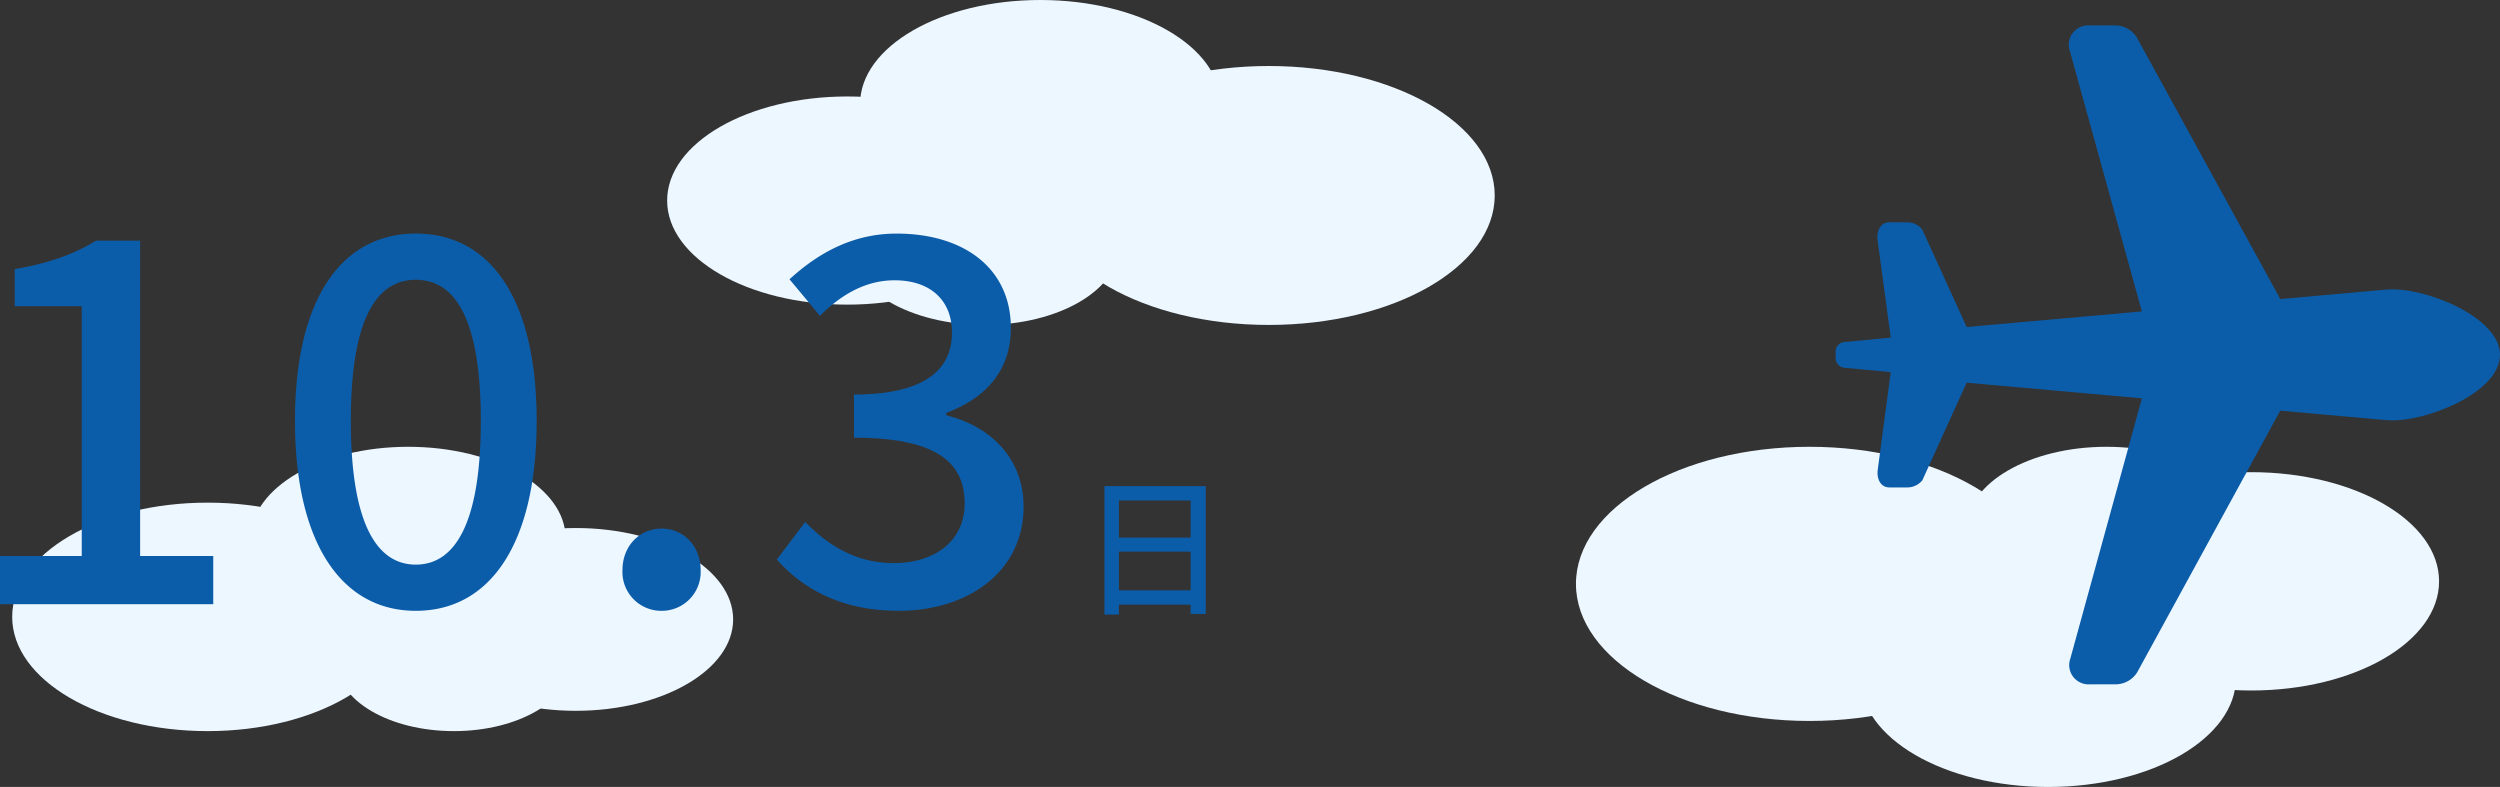 <svg xmlns="http://www.w3.org/2000/svg" xmlns:xlink="http://www.w3.org/1999/xlink" width="492.4" height="155" viewBox="0 0 492.4 155">
  <rect x="0" y="0" width="492.4" height="155" fill="#333333" stroke="none"/>
  <defs>
    <clipPath id="clip-path">
      <rect id="長方形_57477" data-name="長方形 57477" width="129.794" height="130.849" fill="#0c5da9"/>
    </clipPath>
  </defs>
  <g id="img_yukyu" transform="translate(-167.6 -1139)">
    <g id="グループ_33138" data-name="グループ 33138" transform="translate(-85 -2)">
      <ellipse id="楕円形_1185" data-name="楕円形 1185" cx="35.5" cy="20.5" rx="35.5" ry="20.5" transform="translate(422 1141)" fill="#edf7ff"/>
      <ellipse id="楕円形_1188" data-name="楕円形 1188" cx="26.5" cy="15.5" rx="26.5" ry="15.5" transform="translate(420 1174)" fill="#edf7ff"/>
      <ellipse id="楕円形_1186" data-name="楕円形 1186" cx="35.5" cy="20.5" rx="35.5" ry="20.5" transform="translate(384 1160)" fill="#edf7ff"/>
      <ellipse id="楕円形_1187" data-name="楕円形 1187" cx="44.5" cy="25.5" rx="44.5" ry="25.5" transform="translate(458 1154)" fill="#edf7ff"/>
    </g>
    <g id="グループ_33139" data-name="グループ 33139" transform="translate(170 1227)">
      <ellipse id="楕円形_1185-2" data-name="楕円形 1185" cx="31" cy="18" rx="31" ry="18" transform="translate(47)" fill="#edf7ff"/>
      <ellipse id="楕円形_1188-2" data-name="楕円形 1188" cx="23" cy="13.5" rx="23" ry="13.5" transform="translate(64 29)" fill="#edf7ff"/>
      <ellipse id="楕円形_1186-2" data-name="楕円形 1186" cx="31" cy="18" rx="31" ry="18" transform="translate(80 16)" fill="#edf7ff"/>
      <ellipse id="楕円形_1187-2" data-name="楕円形 1187" cx="38.5" cy="22.5" rx="38.5" ry="22.5" transform="translate(0 11)" fill="#edf7ff"/>
    </g>
    <g id="グループ_33140" data-name="グループ 33140" transform="translate(478 1227)">
      <ellipse id="楕円形_1185-3" data-name="楕円形 1185" cx="37" cy="21.5" rx="37" ry="21.5" transform="translate(56 24)" fill="#edf7ff"/>
      <ellipse id="楕円形_1188-3" data-name="楕円形 1188" cx="27.5" cy="16" rx="27.5" ry="16" transform="translate(77)" fill="#edf7ff"/>
      <ellipse id="楕円形_1186-3" data-name="楕円形 1186" cx="37" cy="21.5" rx="37" ry="21.5" transform="translate(96 5)" fill="#edf7ff"/>
      <ellipse id="楕円形_1187-3" data-name="楕円形 1187" cx="46" cy="27" rx="46" ry="27" fill="#edf7ff"/>
    </g>
    <g id="グループ_33041" data-name="グループ 33041" transform="translate(660 1144) rotate(90)">
      <g id="グループ_33040" data-name="グループ 33040" transform="translate(0 0)" clip-path="url(#clip-path)">
        <path id="パス_122356" data-name="パス 122356" d="M74.571,73.266a3.8,3.8,0,0,0-1.416-2.955L48.446,59.1,23.762,70.344A3.8,3.8,0,0,0,22.351,73.3l0,3.509c0,1.819,1.808,2.532,3.531,2.322l22.572-3.045L71.046,79.1c1.791.241,3.53-.508,3.528-2.327Z" transform="translate(16.434 43.457)" fill="#0c5da9"/>
        <path id="パス_122357" data-name="パス 122357" d="M129.79,59.964a5.06,5.06,0,0,0-2.389-4.295L64.9,21.5v-.042l-.033.021-.035-.021V21.5L2.384,55.754A5.059,5.059,0,0,0,0,60.052l0,5.31a3.8,3.8,0,0,0,5.065,3.576L64.887,52.395l59.846,16.461a3.8,3.8,0,0,0,5.06-3.582Z" transform="translate(0 15.778)" fill="#0c5da9"/>
        <path id="パス_122358" data-name="パス 122358" d="M39.731,82.453H38.414a1.885,1.885,0,0,1-1.876-1.708L35.122,65.82h7.9L41.608,80.745a1.886,1.886,0,0,1-1.878,1.708" transform="translate(25.824 48.396)" fill="#0c5da9"/>
        <path id="パス_122359" data-name="パス 122359" d="M42.864,0h0C35.34,0,29.413,15,30,22.288l7.842,87.937H47.883l7.842-87.937C56.316,15,50.389,0,42.864,0" transform="translate(22.031 0)" fill="#0c5da9"/>
      </g>
    </g>
    <path id="パス_122687" data-name="パス 122687" d="M7.98,32.27V24.65H22.11v7.62Zm14.13-17.7v7.32H7.98V14.57ZM5.13,11.75V37.04H7.98V35.09H22.11v1.83h2.97V11.75Z" transform="translate(380 1223)" fill="#0c5da9"/>
    <path id="パス_122752" data-name="パス 122752" d="M8.6,0h42V-9.5H36.2V-71.6H27.5c-4.2,2.6-9.1,4.4-16,5.6v7.3H24.7V-9.5H8.6ZM90.5,1.3c14.7,0,23.8-13.3,23.8-37.4,0-24-9.1-36.9-23.8-36.9C75.9-73,66.7-60.2,66.7-36.1S75.9,1.3,90.5,1.3Zm0-9.1c-7.5,0-12.8-7.7-12.8-28.3S83-63.9,90.5-63.9s12.8,7.2,12.8,27.8S98-7.8,90.5-7.8Zm48.4,9.1a7.653,7.653,0,0,0,7.7-8c0-4.8-3.4-8.2-7.7-8.2s-7.7,3.4-7.7,8.2A7.653,7.653,0,0,0,138.9,1.3Zm46.7,0c13.5,0,24.6-7.6,24.6-20.5,0-9.7-6.7-15.9-15.2-18v-.5c7.8-2.9,12.7-8.4,12.7-16.7,0-11.8-9.3-18.6-22.5-18.6-8.5,0-15.3,3.7-21.1,9l6,7.2c4.2-4.2,9-7,14.7-7,7,0,11.3,3.9,11.3,10.3,0,6.9-4.8,12.2-19.3,12.2v8.5c16.6,0,21.8,5.1,21.8,13,0,7.2-5.7,11.7-14,11.7-7.6,0-13.1-3.7-17.4-8.1l-5.6,7.4C166.5-3.3,174,1.3,185.6,1.3Z" transform="translate(159 1258.007)" fill="#0c5da9"/>
  </g>
</svg>
